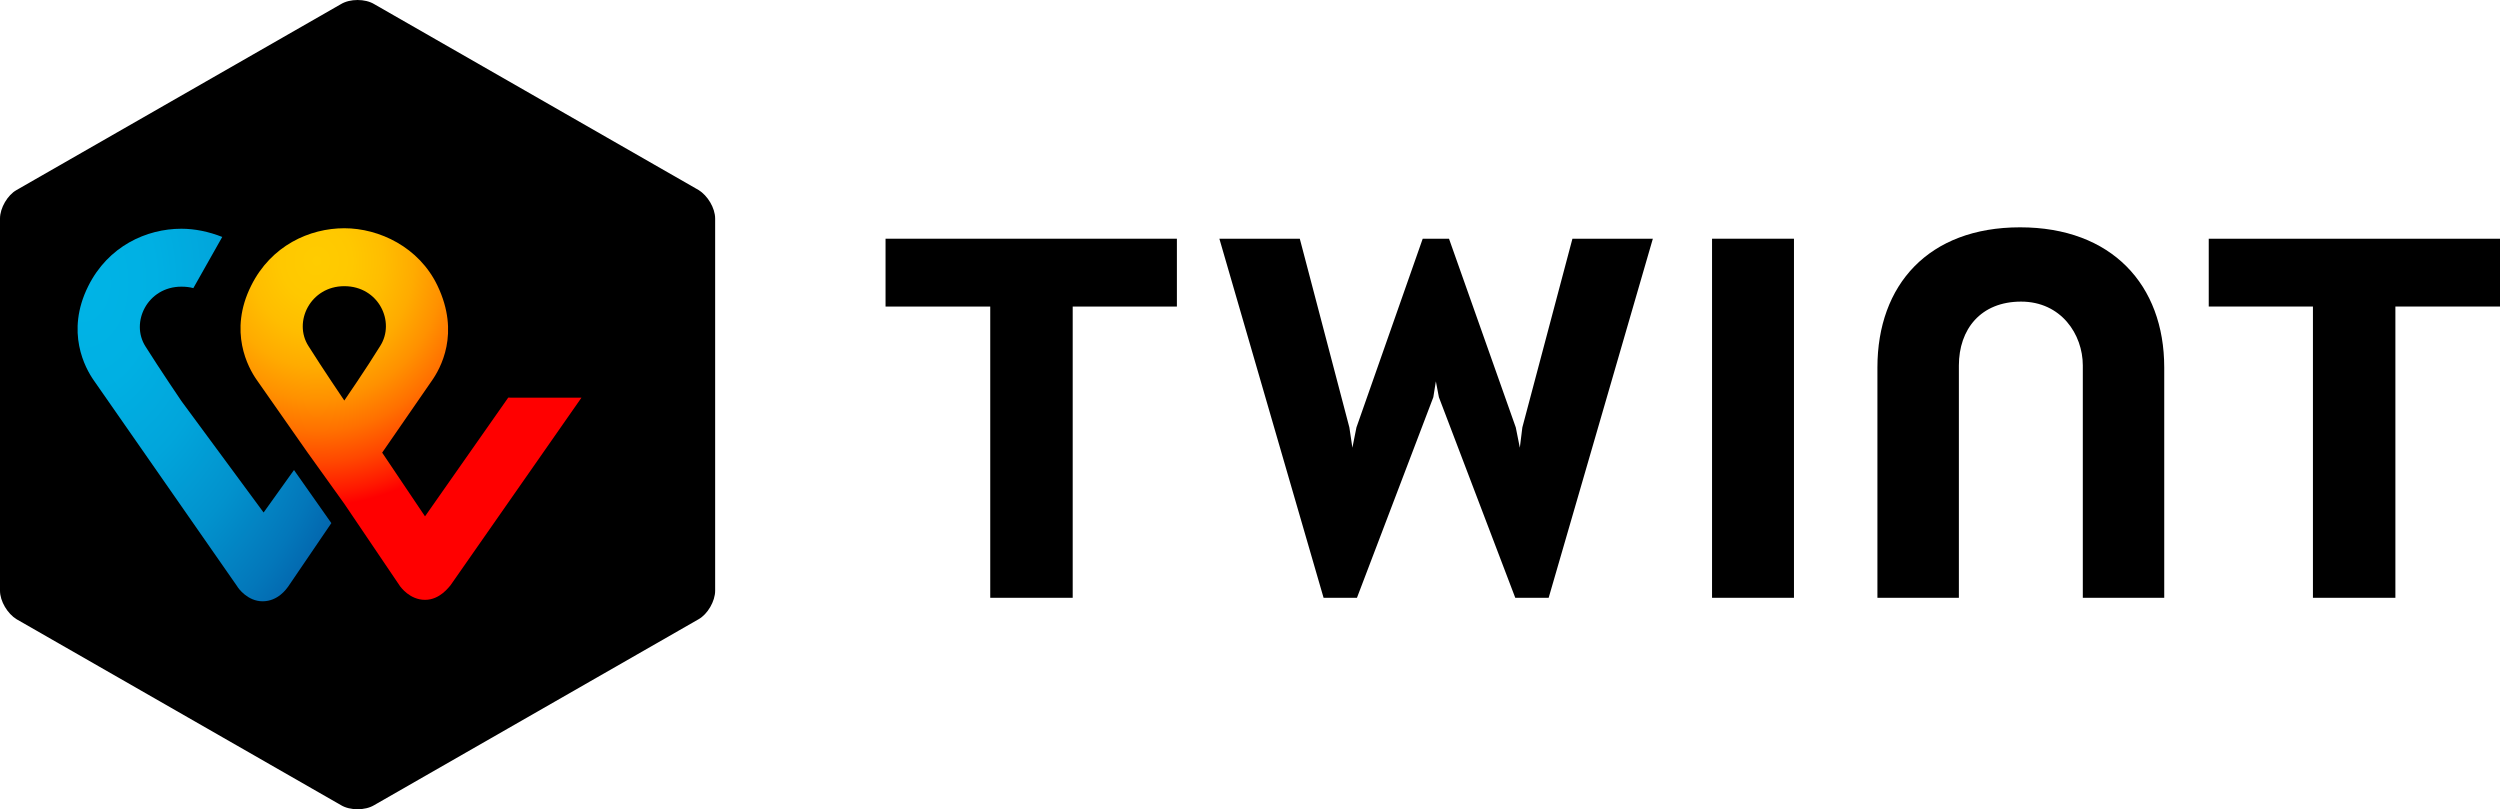 <?xml version="1.0" encoding="UTF-8" standalone="no"?>
<svg
   height="194.22"
   viewBox="0 0 600 194.22"
   width="600"
   version="1.1"
   id="svg1105"
   sodipodi:docname="Twint 2016 2.svg"
   inkscape:version="1.1.1 (c3084ef, 2021-09-22)"
   xmlns:inkscape="http://www.inkscape.org/namespaces/inkscape"
   xmlns:sodipodi="http://sodipodi.sourceforge.net/DTD/sodipodi-0.dtd"
   xmlns="http://www.w3.org/2000/svg"
   xmlns:svg="http://www.w3.org/2000/svg">
  <defs
     id="defs1109" />
  <sodipodi:namedview
     id="namedview1107"
     pagecolor="#ffffff"
     bordercolor="#666666"
     borderopacity="1.0"
     inkscape:pageshadow="2"
     inkscape:pageopacity="0.0"
     inkscape:pagecheckerboard="0"
     showgrid="false"
     fit-margin-top="0"
     fit-margin-left="0"
     fit-margin-right="0"
     fit-margin-bottom="0"
     inkscape:zoom="0.35355339"
     inkscape:cx="356.38182"
     inkscape:cy="4.2426407"
     inkscape:window-width="1323"
     inkscape:window-height="783"
     inkscape:window-x="104"
     inkscape:window-y="25"
     inkscape:window-maximized="0"
     inkscape:current-layer="g1103" />
  <radialGradient
     id="a"
     cx="13.392"
     cy="1.789"
     gradientTransform="scale(0.958,1.044)"
     r="21.409"
     fx="13.392"
     fy="1.789"
     gradientUnits="userSpaceOnUse">
    <stop
       offset="0"
       stop-color="#fc0"
       id="stop1045" />
    <stop
       offset=".092"
       stop-color="#ffc800"
       id="stop1047" />
    <stop
       offset=".174"
       stop-color="#ffbd00"
       id="stop1049" />
    <stop
       offset=".253"
       stop-color="#ffab00"
       id="stop1051" />
    <stop
       offset=".33"
       stop-color="#ff9100"
       id="stop1053" />
    <stop
       offset=".405"
       stop-color="#ff7000"
       id="stop1055" />
    <stop
       offset=".479"
       stop-color="#ff4700"
       id="stop1057" />
    <stop
       offset=".55"
       stop-color="#ff1800"
       id="stop1059" />
    <stop
       offset=".582"
       stop-color="#f00"
       id="stop1061" />
    <stop
       offset="1"
       stop-color="#f00"
       id="stop1063" />
  </radialGradient>
  <radialGradient
     id="b"
     cx="0.565"
     cy="2.485"
     gradientTransform="scale(0.825,1.212)"
     r="22.783"
     fx="0.565"
     fy="2.485"
     gradientUnits="userSpaceOnUse">
    <stop
       offset="0"
       stop-color="#00b4e6"
       id="stop1066" />
    <stop
       offset=".201"
       stop-color="#00b0e3"
       id="stop1068" />
    <stop
       offset=".39"
       stop-color="#01a5db"
       id="stop1070" />
    <stop
       offset=".574"
       stop-color="#0292cd"
       id="stop1072" />
    <stop
       offset=".755"
       stop-color="#0377ba"
       id="stop1074" />
    <stop
       offset=".932"
       stop-color="#0455a1"
       id="stop1076" />
    <stop
       offset="1"
       stop-color="#054696"
       id="stop1078" />
  </radialGradient>
  <g
     fill="none"
     id="g1103"
     transform="translate(-39.216,-31.372)">
    <path
       d="m 210.852,173.145 c 0,2.525 -1.816,5.65 -3.994,6.853 l -77.829,44.603 c -2.179,1.322 -5.81,1.322 -7.989,0 L 43.21,179.998 c -2.179,-1.322 -3.994,-4.328 -3.994,-6.853 V 83.82 c 0,-2.525 1.816,-5.65 3.994,-6.853 L 121.039,32.364 c 2.179,-1.322 5.81,-1.322 7.989,0 l 77.829,44.603 c 2.179,1.322 3.994,4.328 3.994,6.853 z"
       fill="#ffffff"
       id="path1083"
       style="fill:#000000;fill-opacity:1;stroke-width:4.517" />
    <g
       fill="#ffffff"
       transform="matrix(4.517,0,0,4.517,251.503,85.573)"
       id="g1095"
       style="fill:#000000;fill-opacity:1">
      <path
         d="m 85.839,0.684 h -15.48 v 3.605 h 5.536 v 15.474 h 4.381 V 4.289 h 5.563 z"
         id="path1085"
         style="fill:#000000;fill-opacity:1" />
      <path
         d="M 15.534,0.684 H 0.054 V 4.289 H 5.617 V 19.763 H 9.998 V 4.289 h 5.536 z"
         id="path1087"
         style="fill:#000000;fill-opacity:1" />
      <path
         d="m 60.334,0.079 c -4.864,0 -7.579,3.053 -7.579,7.447 V 19.763 H 57.083 V 7.421 c 0,-1.921 1.156,-3.395 3.306,-3.395 2.123,0 3.279,1.737 3.279,3.395 V 19.763 H 67.994 V 7.526 c 0,-4.395 -2.795,-7.447 -7.659,-7.447 z"
         id="path1089"
         style="fill:#000000;fill-opacity:1" />
      <path
         d="m 43.968,0.684 v 19.079 h 4.353 V 0.684 Z"
         id="path1091"
         style="fill:#000000;fill-opacity:1" />
      <path
         d="m 29.294,8.263 0.161,0.842 4.058,10.658 h 1.774 L 40.823,0.684 H 36.55 L 33.889,10.711 33.755,11.789 33.54,10.711 29.992,0.684 H 28.595 L 25.074,10.711 24.859,11.789 24.698,10.711 22.064,0.684 h -4.273 l 5.537,19.079 h 1.773 L 29.159,9.105 Z"
         id="path1093"
         style="fill:#000000;fill-opacity:1" />
    </g>
    <g
       transform="matrix(4.517,0,0,4.517,57.283,85.573)"
       id="g1101">
      <path
         d="m 23.003,9.128 -4.421,6.308 -2.276,-3.385 2.621,-3.795 c 0.476,-0.667 1.535,-2.538 0.318,-5.077 -0.979,-2.051 -3.097,-3.051 -4.95,-3.051 -1.853,0 -3.891,0.923 -4.95,3.051 -1.218,2.436 -0.159,4.359 0.291,5 0,0 1.456,2.077 2.674,3.821 l 1.985,2.769 2.965,4.385 c 0.026,0.026 0.503,0.718 1.324,0.718 0.794,0 1.271,-0.692 1.35,-0.769 l 6.962,-9.974 z m -8.709,0.154 c 0,0 -1.165,-1.718 -1.906,-2.897 -0.821,-1.282 0.106,-3.179 1.906,-3.179 1.826,0 2.726,1.897 1.906,3.179 -0.741,1.205 -1.906,2.897 -1.906,2.897 z"
         fill="url(#a)"
         id="path1097"
         style="fill:url(#a)" />
      <path
         d="M 10.006,15.231 5.638,9.308 c 0,0 -1.165,-1.718 -1.906,-2.897 -0.821,-1.282 0.106,-3.179 1.906,-3.179 0.238,0 0.45,0.026 0.635,0.077 L 7.809,0.59 C 7.094,0.308 6.353,0.154 5.638,0.154 c -1.853,0 -3.891,0.923 -4.95,3.051 -1.218,2.436 -0.159,4.359 0.291,5 L 8.603,19.154 c 0.053,0.103 0.556,0.795 1.35,0.795 0.821,0 1.271,-0.667 1.35,-0.769 l 2.303,-3.385 -1.985,-2.821 z"
         fill="url(#b)"
         id="path1099"
         style="fill:url(#b)" />
    </g>
  </g>
</svg>
